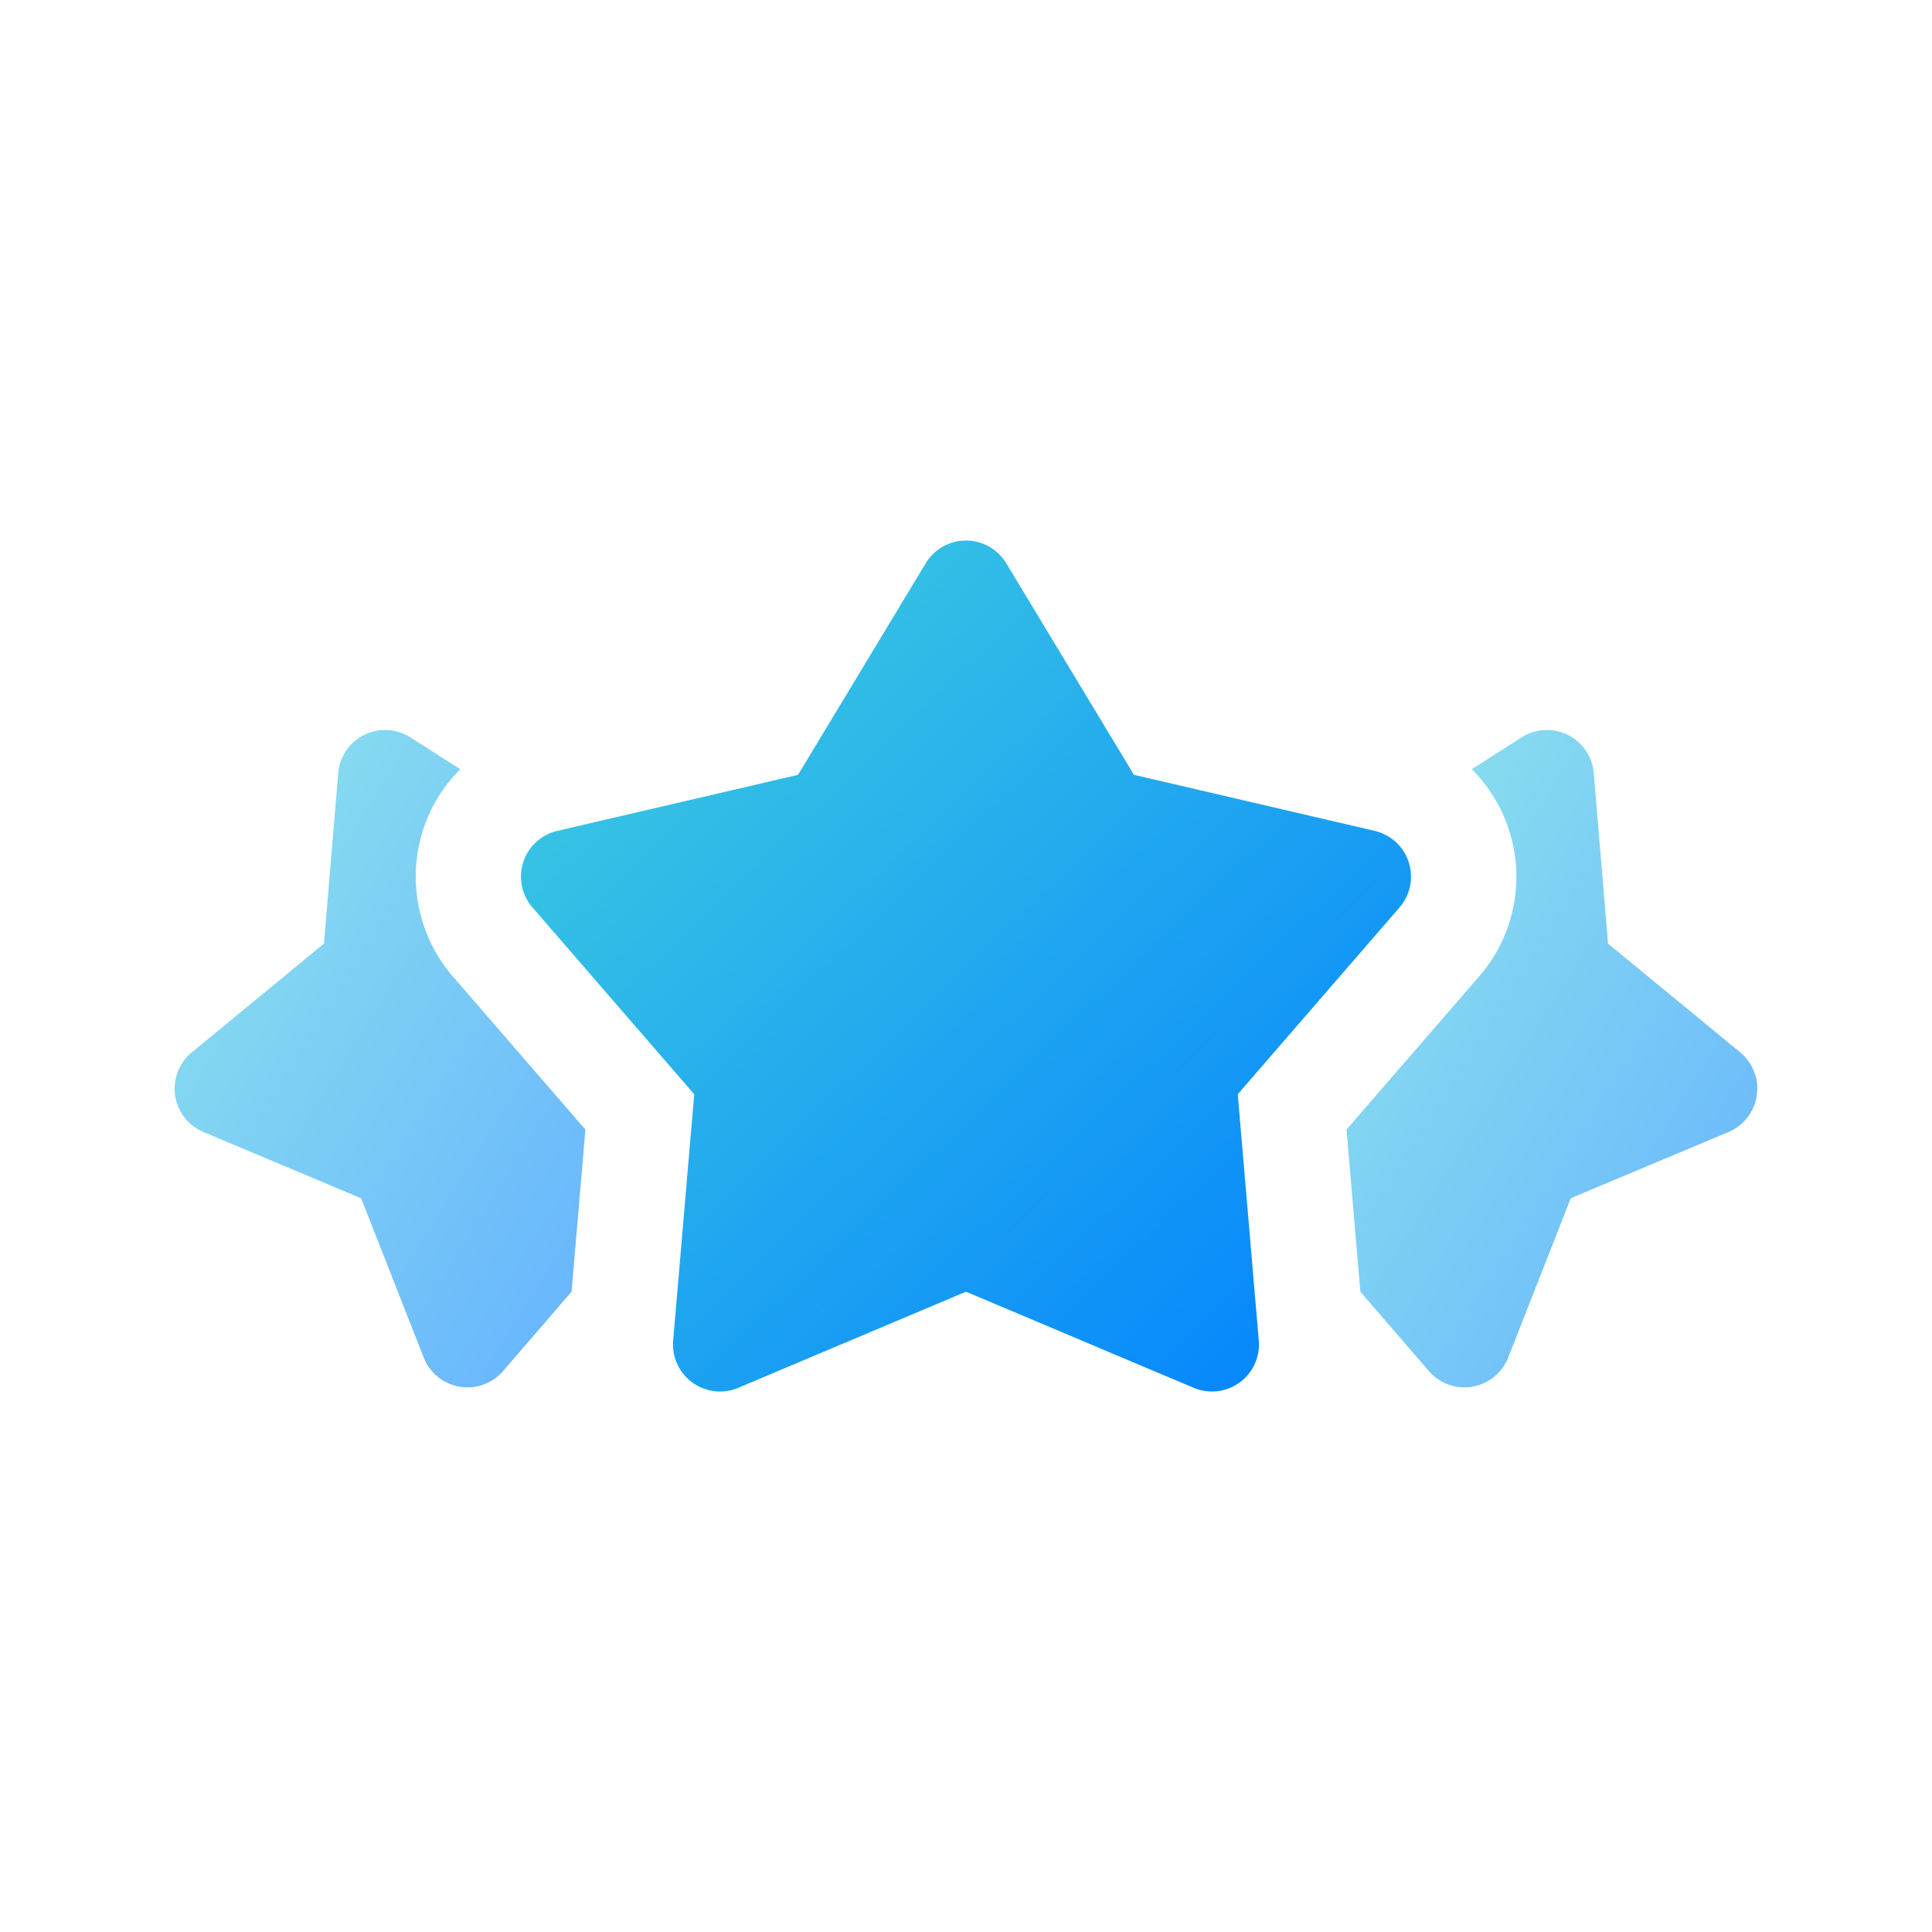 <svg xmlns="http://www.w3.org/2000/svg" id="Group_9304" width="100" height="100" viewBox="0 0 100 100">
    <defs>
        <linearGradient id="linear-gradient" x2="1" y2="1" gradientUnits="objectBoundingBox">
            <stop offset="0" stop-color="#43d2de"/>
            <stop offset="1" stop-color="#0080ff"/>
        </linearGradient>
        <style>
            .cls-3{fill:url(#linear-gradient);opacity:.6}
        </style>
    </defs>
    <g id="rating" transform="translate(9.041 27.976)">
        <path id="Path_3507" fill="url(#linear-gradient)" d="M166.383 298.329l8.373-9.67a2.433 2.433 0 0 0-1.288-3.963l-12.458-2.9-6.61-10.951a2.434 2.434 0 0 0-4.167 0l-6.61 10.951-12.458 2.9a2.433 2.433 0 0 0-1.288 3.963l8.373 9.67-1.09 12.745a2.434 2.434 0 0 0 3.371 2.449l11.785-4.975 11.784 4.975a2.433 2.433 0 0 0 3.371-2.449z" transform="translate(-111.358 -269.667)"/>
        <path id="Path_3508" d="M384.731 340.317l-6.84-5.627-.739-8.826a2.433 2.433 0 0 0-3.735-1.848l-2.58 1.647a7.86 7.86 0 0 1 .383 10.723l-6.866 7.93.717 8.389 3.545 4.109a2.434 2.434 0 0 0 4.108-.7l3.237-8.244 8.166-3.43a2.433 2.433 0 0 0 .6-4.123z" class="cls-3" transform="translate(-303.7 -313.825)"/>
        <path id="Path_3509" d="M43.52 328.786a7.877 7.877 0 0 1 1.921-3.123l-2.58-1.647a2.434 2.434 0 0 0-3.735 1.848l-.739 8.826-6.84 5.627a2.434 2.434 0 0 0 .6 4.123l8.166 3.43 3.237 8.244a2.434 2.434 0 0 0 4.108.7l3.545-4.109.717-8.389-6.866-7.93a7.929 7.929 0 0 1-1.534-7.6z" class="cls-3" transform="translate(-30.66 -313.824)"/>
    </g>
</svg>
